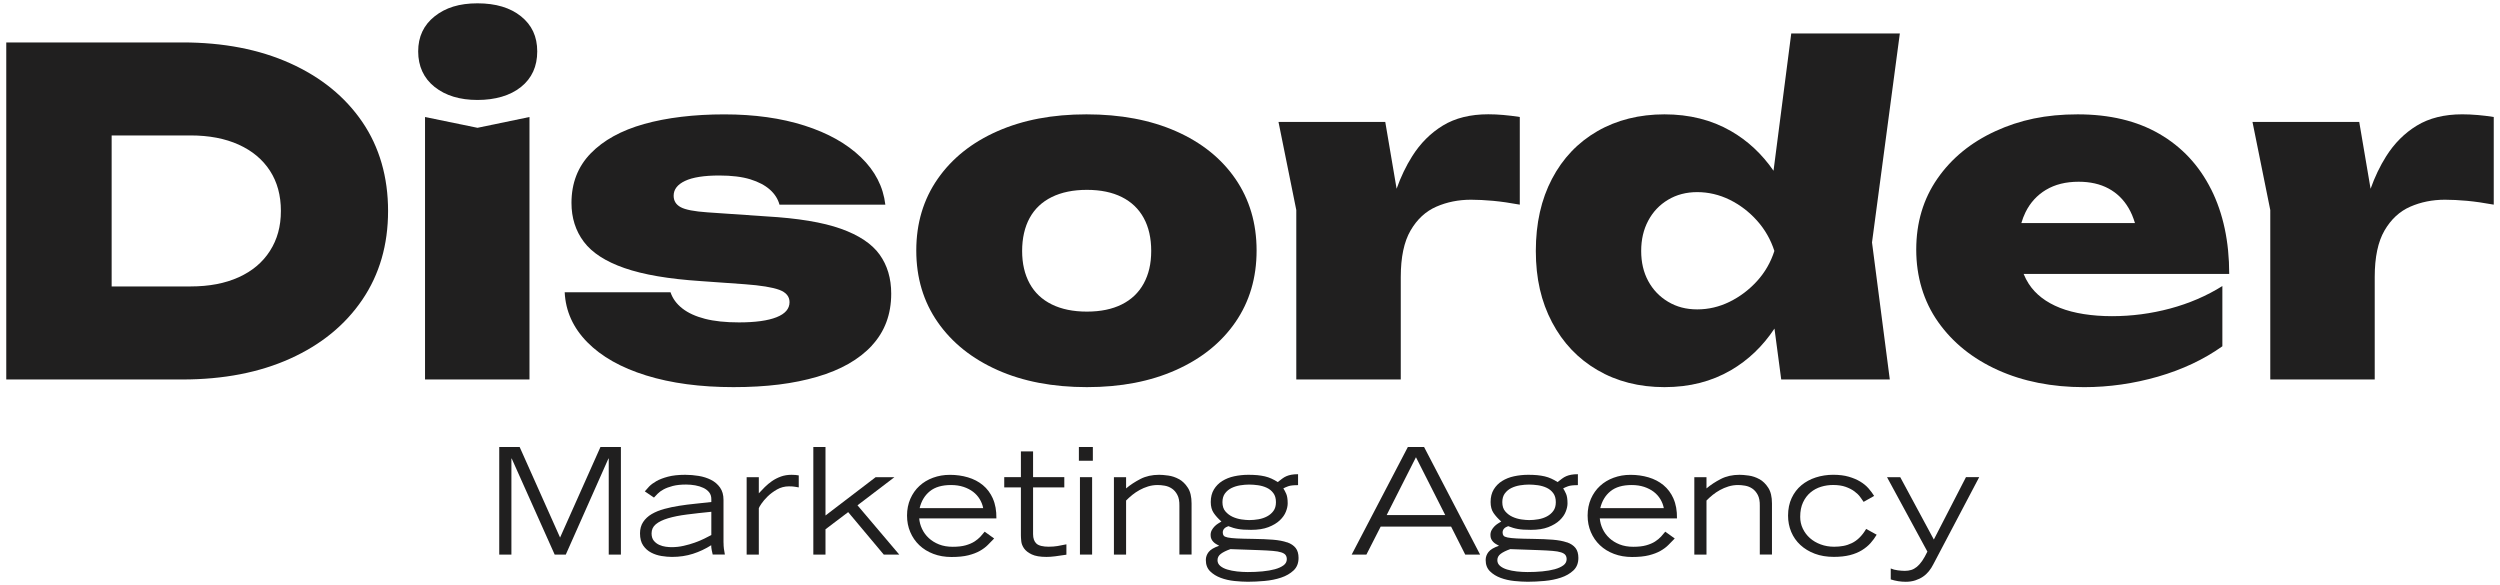 <svg xmlns="http://www.w3.org/2000/svg" width="188" height="44" viewBox="0 0 188 44" fill="none"><path d="M21.825 4.761C19.503 3.714 16.8 3.191 13.712 3.191H0.471V28.537H13.712C16.8 28.537 19.503 28.014 21.825 26.966C24.146 25.919 25.953 24.443 27.246 22.539C28.538 20.634 29.183 18.41 29.183 15.864C29.183 13.318 28.536 11.064 27.246 9.171C25.953 7.278 24.146 5.809 21.825 4.761ZM20.299 18.872C19.75 19.729 18.966 20.389 17.95 20.849C16.932 21.311 15.725 21.54 14.332 21.54H8.396V10.185H14.332C15.727 10.185 16.932 10.417 17.95 10.877C18.968 11.339 19.75 11.993 20.299 12.838C20.848 13.683 21.123 14.692 21.123 15.862C21.123 17.031 20.848 18.014 20.299 18.87V18.872Z" fill="#201F1F"></path><path d="M32.683 6.537C33.506 7.191 34.581 7.517 35.908 7.517C37.234 7.517 38.371 7.191 39.183 6.537C39.995 5.884 40.4 4.993 40.4 3.867C40.4 2.74 39.993 1.884 39.183 1.23C38.371 0.577 37.28 0.25 35.908 0.25C34.535 0.25 33.506 0.577 32.683 1.23C31.859 1.884 31.447 2.763 31.447 3.867C31.447 4.971 31.859 5.884 32.683 6.537Z" fill="#201F1F"></path><path d="M39.817 8.799L35.908 9.611L31.962 8.799V28.537H39.817V8.799Z" fill="#201F1F"></path><path d="M65.562 25.986C66.534 24.939 67.019 23.638 67.019 22.083C67.019 20.934 66.729 19.954 66.146 19.143C65.562 18.331 64.59 17.685 63.229 17.2C61.868 16.716 60 16.407 57.621 16.272L53.195 15.968C52.211 15.9 51.541 15.772 51.189 15.58C50.834 15.389 50.658 15.102 50.658 14.719C50.658 14.246 50.944 13.874 51.516 13.604C52.088 13.333 52.946 13.198 54.089 13.198C55.027 13.198 55.805 13.295 56.422 13.484C57.04 13.676 57.532 13.935 57.898 14.262C58.264 14.588 58.504 14.967 58.618 15.393H66.578C66.418 14.041 65.807 12.853 64.743 11.828C63.68 10.803 62.269 10.01 60.507 9.446C58.746 8.883 56.733 8.601 54.469 8.601C52.205 8.601 50.146 8.845 48.431 9.327C46.715 9.811 45.377 10.548 44.416 11.54C43.456 12.531 42.975 13.771 42.975 15.258C42.975 16.384 43.284 17.358 43.902 18.18C44.519 19.003 45.537 19.663 46.955 20.157C48.373 20.652 50.283 20.979 52.685 21.137L56.013 21.374C57.225 21.464 58.087 21.606 58.602 21.795C59.117 21.986 59.373 22.297 59.373 22.723C59.373 23.219 59.048 23.598 58.396 23.855C57.744 24.114 56.802 24.244 55.567 24.244C54.56 24.244 53.71 24.154 53.012 23.974C52.314 23.794 51.747 23.535 51.315 23.197C50.88 22.859 50.583 22.453 50.423 21.98H42.465C42.534 23.399 43.099 24.65 44.162 25.732C45.226 26.813 46.701 27.647 48.588 28.233C50.475 28.819 52.664 29.112 55.157 29.112C57.651 29.112 59.679 28.853 61.452 28.334C63.225 27.816 64.597 27.034 65.569 25.986H65.562Z" fill="#201F1F"></path><path d="M88.426 27.827C90.347 26.971 91.839 25.772 92.902 24.229C93.966 22.685 94.496 20.889 94.496 18.838C94.496 16.788 93.963 14.992 92.902 13.448C91.839 11.905 90.347 10.71 88.426 9.865C86.505 9.02 84.263 8.599 81.701 8.599C79.14 8.599 76.932 9.02 75.011 9.865C73.09 10.71 71.592 11.905 70.517 13.448C69.442 14.992 68.904 16.788 68.904 18.838C68.904 20.889 69.442 22.685 70.517 24.229C71.592 25.772 73.09 26.971 75.011 27.827C76.932 28.684 79.174 29.112 81.736 29.112C84.297 29.112 86.505 28.684 88.426 27.827ZM77.431 21.322C77.054 20.634 76.864 19.819 76.864 18.872C76.864 17.926 77.054 17.076 77.431 16.389C77.808 15.702 78.362 15.179 79.094 14.818C79.826 14.458 80.706 14.277 81.736 14.277C82.765 14.277 83.639 14.458 84.359 14.818C85.08 15.179 85.629 15.702 86.006 16.389C86.383 17.076 86.571 17.905 86.571 18.872C86.571 19.839 86.381 20.634 86.006 21.322C85.629 22.009 85.08 22.534 84.359 22.892C83.639 23.253 82.765 23.433 81.736 23.433C80.706 23.433 79.826 23.253 79.094 22.892C78.362 22.532 77.808 22.009 77.431 21.322Z" fill="#201F1F"></path><path d="M97.484 28.537H105.338V20.831C105.338 19.343 105.583 18.178 106.075 17.333C106.566 16.488 107.211 15.891 108.012 15.542C108.813 15.192 109.682 15.019 110.62 15.019C111.123 15.019 111.676 15.048 112.282 15.102C112.889 15.159 113.556 15.255 114.288 15.389V8.797C113.854 8.73 113.442 8.68 113.053 8.646C112.664 8.612 112.287 8.594 111.921 8.594C110.572 8.594 109.435 8.876 108.508 9.439C107.582 10.003 106.811 10.774 106.194 11.754C105.729 12.491 105.34 13.304 105.025 14.194L104.172 9.169H96.143L97.481 15.794V28.535L97.484 28.537Z" fill="#201F1F"></path><path d="M142.113 28.537L140.775 18.23L142.868 2.515H134.702L133.369 12.84C132.493 11.573 131.422 10.575 130.158 9.85C128.705 9.016 127.042 8.599 125.167 8.599C123.291 8.599 121.587 9.02 120.123 9.865C118.659 10.71 117.52 11.905 116.711 13.448C115.899 14.992 115.494 16.799 115.494 18.872C115.494 20.945 115.899 22.685 116.711 24.229C117.523 25.772 118.659 26.971 120.123 27.827C121.587 28.684 123.268 29.112 125.167 29.112C127.065 29.112 128.705 28.688 130.158 27.845C131.466 27.084 132.559 26.038 133.44 24.709L133.948 28.537H142.113ZM132.129 21.137C131.534 21.79 130.848 22.309 130.071 22.692C129.293 23.075 128.481 23.266 127.635 23.266C126.788 23.266 126.079 23.075 125.439 22.692C124.798 22.309 124.302 21.79 123.948 21.137C123.593 20.483 123.417 19.729 123.417 18.872C123.417 18.016 123.593 17.257 123.948 16.592C124.302 15.927 124.798 15.404 125.439 15.021C126.079 14.638 126.811 14.447 127.635 14.447C128.458 14.447 129.293 14.638 130.071 15.021C130.848 15.404 131.534 15.929 132.129 16.592C132.724 17.257 133.158 18.018 133.433 18.872C133.158 19.729 132.724 20.483 132.129 21.137Z" fill="#201F1F"></path><path d="M166.278 14.242C165.375 12.439 164.078 11.048 162.385 10.068C160.693 9.088 158.646 8.599 156.244 8.599C153.842 8.599 151.894 9.02 150.052 9.865C148.211 10.71 146.759 11.898 145.695 13.43C144.631 14.963 144.101 16.743 144.101 18.771C144.101 20.799 144.65 22.658 145.748 24.213C146.846 25.768 148.344 26.973 150.242 27.83C152.141 28.686 154.302 29.114 156.727 29.114C158.602 29.114 160.455 28.848 162.285 28.321C164.115 27.791 165.727 27.032 167.122 26.04V21.511C165.933 22.255 164.622 22.818 163.195 23.201C161.766 23.584 160.309 23.776 158.822 23.776C157.335 23.776 155.963 23.568 154.911 23.151C153.858 22.735 153.076 22.133 152.562 21.344C152.411 21.112 152.285 20.864 152.177 20.601H167.637C167.637 18.167 167.184 16.049 166.283 14.246L166.278 14.242ZM153.861 14.275C154.535 13.87 155.352 13.667 156.313 13.667C157.182 13.667 157.93 13.836 158.559 14.174C159.188 14.512 159.691 15.001 160.068 15.643C160.265 15.977 160.423 16.355 160.549 16.774H152.006C152.088 16.49 152.191 16.22 152.317 15.963C152.671 15.242 153.186 14.679 153.861 14.273V14.275Z" fill="#201F1F"></path><path d="M186.297 8.648C185.908 8.615 185.53 8.597 185.164 8.597C183.815 8.597 182.678 8.878 181.752 9.442C180.826 10.005 180.055 10.776 179.437 11.756C178.973 12.493 178.584 13.306 178.268 14.196L177.415 9.171H169.387L170.725 15.796V28.537H178.579V20.831C178.579 19.343 178.824 18.178 179.316 17.333C179.808 16.488 180.453 15.891 181.253 15.542C182.054 15.192 182.923 15.019 183.861 15.019C184.364 15.019 184.917 15.048 185.524 15.102C186.13 15.159 186.798 15.255 187.53 15.389V8.797C187.095 8.73 186.683 8.68 186.294 8.646L186.297 8.648Z" fill="#201F1F"></path><path d="M42.118 40.424L39.078 33.614H37.543V41.704H38.458V34.482H38.481L41.711 41.704H42.548L45.754 34.482H45.777V41.704H46.692V33.614H45.155L42.118 40.424Z" fill="#201F1F"></path><path d="M54.407 40.803V37.587C54.407 37.215 54.32 36.909 54.146 36.663C53.973 36.417 53.746 36.226 53.469 36.084C53.19 35.944 52.882 35.845 52.543 35.789C52.205 35.732 51.866 35.705 51.528 35.705C51.015 35.705 50.585 35.753 50.235 35.845C49.885 35.937 49.595 36.05 49.366 36.178C49.137 36.309 48.954 36.444 48.817 36.584C48.682 36.726 48.572 36.848 48.49 36.951L49.178 37.418C49.254 37.337 49.348 37.238 49.46 37.123C49.572 37.008 49.721 36.9 49.906 36.8C50.091 36.701 50.32 36.616 50.594 36.544C50.869 36.474 51.203 36.438 51.594 36.438C51.827 36.438 52.056 36.458 52.282 36.498C52.509 36.539 52.712 36.602 52.893 36.688C53.074 36.773 53.218 36.884 53.328 37.021C53.437 37.159 53.492 37.328 53.492 37.528V37.751C53.108 37.797 52.71 37.839 52.296 37.88C51.882 37.92 51.475 37.972 51.077 38.035C50.677 38.098 50.301 38.177 49.947 38.274C49.593 38.371 49.281 38.499 49.009 38.657C48.737 38.817 48.524 39.016 48.367 39.252C48.209 39.489 48.129 39.775 48.129 40.108C48.129 40.487 48.209 40.791 48.367 41.021C48.524 41.251 48.723 41.429 48.966 41.555C49.206 41.681 49.469 41.767 49.75 41.812C50.032 41.857 50.295 41.88 50.535 41.88C51.1 41.88 51.626 41.801 52.111 41.645C52.596 41.49 53.053 41.273 53.483 41.001C53.483 41.12 53.497 41.244 53.522 41.373C53.547 41.503 53.572 41.611 53.595 41.702H54.51C54.48 41.546 54.455 41.4 54.437 41.262C54.419 41.125 54.41 40.971 54.41 40.8L54.407 40.803ZM53.492 40.235C53.341 40.316 53.161 40.408 52.95 40.512C52.74 40.615 52.504 40.715 52.243 40.807C51.983 40.899 51.706 40.98 51.409 41.046C51.111 41.114 50.805 41.147 50.489 41.147C50.377 41.147 50.235 41.136 50.066 41.114C49.897 41.091 49.732 41.046 49.574 40.974C49.416 40.902 49.281 40.8 49.167 40.663C49.055 40.525 48.998 40.343 48.998 40.111C48.998 39.829 49.105 39.599 49.32 39.421C49.535 39.243 49.84 39.094 50.235 38.975C50.631 38.856 51.104 38.761 51.658 38.691C52.211 38.621 52.822 38.551 53.492 38.486V40.235Z" fill="#201F1F"></path><path d="M58.716 35.84C58.472 35.928 58.25 36.043 58.051 36.181C57.852 36.318 57.671 36.469 57.509 36.632C57.346 36.794 57.198 36.951 57.063 37.098V35.886H56.148V41.706H57.063V38.222C57.07 38.177 57.131 38.069 57.248 37.893C57.365 37.72 57.523 37.533 57.721 37.337C57.92 37.141 58.158 36.965 58.433 36.807C58.707 36.652 59.007 36.573 59.332 36.573C59.528 36.573 59.684 36.584 59.801 36.607C59.917 36.629 60.007 36.645 60.066 36.652V35.75C59.915 35.721 59.734 35.705 59.524 35.705C59.231 35.705 58.961 35.75 58.716 35.838V35.84Z" fill="#201F1F"></path><path d="M67.262 35.883H65.85L62.077 38.765V33.614H61.162V41.704H62.077V39.802L63.783 38.511L66.459 41.704H67.623L64.483 37.999L67.262 35.883Z" fill="#201F1F"></path><path d="M74.666 37.492C74.48 37.08 74.229 36.742 73.909 36.48C73.588 36.217 73.216 36.023 72.79 35.897C72.365 35.771 71.914 35.708 71.441 35.708C70.967 35.708 70.565 35.78 70.169 35.924C69.773 36.068 69.43 36.275 69.142 36.541C68.851 36.807 68.625 37.132 68.458 37.51C68.293 37.889 68.209 38.308 68.209 38.768C68.209 39.227 68.289 39.626 68.451 40.009C68.614 40.392 68.84 40.721 69.135 41.001C69.43 41.28 69.78 41.497 70.192 41.652C70.601 41.808 71.056 41.886 71.553 41.886C72.049 41.886 72.479 41.844 72.818 41.758C73.156 41.672 73.444 41.564 73.682 41.429C73.92 41.294 74.121 41.145 74.286 40.978C74.451 40.812 74.611 40.649 74.76 40.494L74.048 39.982C73.957 40.093 73.851 40.217 73.733 40.35C73.611 40.483 73.46 40.606 73.28 40.724C73.099 40.839 72.877 40.933 72.614 41.008C72.351 41.082 72.026 41.118 71.642 41.118C71.258 41.118 70.915 41.059 70.615 40.94C70.313 40.821 70.057 40.661 69.842 40.462C69.627 40.262 69.46 40.034 69.339 39.777C69.217 39.52 69.147 39.257 69.124 38.982H74.929C74.936 38.403 74.849 37.907 74.663 37.497L74.666 37.492ZM69.158 38.209C69.286 37.675 69.542 37.251 69.926 36.94C70.311 36.629 70.841 36.474 71.518 36.474C71.864 36.474 72.177 36.521 72.456 36.613C72.735 36.706 72.975 36.83 73.179 36.985C73.382 37.141 73.547 37.325 73.675 37.537C73.803 37.749 73.89 37.972 73.936 38.211H69.158V38.209Z" fill="#201F1F"></path><path d="M78.895 41.114C78.428 41.114 78.11 41.035 77.941 40.879C77.772 40.724 77.687 40.485 77.687 40.167V36.65H80.036V35.881H77.687V33.945H76.772V35.881H75.519V36.65H76.772V40.255C76.772 40.374 76.781 40.523 76.8 40.706C76.818 40.888 76.889 41.066 77.008 41.24C77.129 41.413 77.321 41.564 77.584 41.69C77.847 41.817 78.22 41.88 78.703 41.88C78.89 41.88 79.103 41.864 79.341 41.835C79.579 41.805 79.862 41.765 80.194 41.713V40.933C79.945 40.985 79.721 41.028 79.522 41.062C79.323 41.096 79.112 41.111 78.895 41.111V41.114Z" fill="#201F1F"></path><path d="M82.127 35.883H81.212V41.704H82.127V35.883Z" fill="#201F1F"></path><path d="M82.182 33.614H81.132V34.648H82.182V33.614Z" fill="#201F1F"></path><path d="M88.662 36.034C88.401 35.89 88.133 35.8 87.854 35.762C87.575 35.723 87.346 35.705 87.166 35.705C86.637 35.705 86.171 35.809 85.766 36.016C85.361 36.224 84.997 36.462 84.682 36.728V35.883H83.767V41.704H84.682V37.641C84.817 37.501 84.97 37.362 85.139 37.224C85.308 37.087 85.494 36.963 85.693 36.852C85.892 36.742 86.107 36.65 86.335 36.58C86.564 36.51 86.804 36.474 87.054 36.474C87.212 36.474 87.388 36.489 87.584 36.523C87.781 36.557 87.962 36.629 88.126 36.74C88.291 36.85 88.431 37.01 88.538 37.217C88.648 37.425 88.698 37.7 88.691 38.04V41.702H89.606V37.862C89.606 37.364 89.515 36.972 89.329 36.683C89.144 36.395 88.922 36.176 88.664 36.032L88.662 36.034Z" fill="#201F1F"></path><path d="M96.788 40.787C96.502 40.688 96.148 40.62 95.727 40.586C95.306 40.552 94.817 40.532 94.259 40.525C93.739 40.519 93.328 40.507 93.021 40.492C92.717 40.476 92.484 40.453 92.326 40.419C92.168 40.386 92.065 40.341 92.022 40.28C91.976 40.221 91.953 40.142 91.953 40.045C91.953 39.822 92.093 39.662 92.372 39.568C92.507 39.62 92.632 39.662 92.744 39.696C92.856 39.73 92.975 39.757 93.101 39.779C93.225 39.802 93.364 39.818 93.52 39.829C93.673 39.84 93.861 39.845 94.078 39.845C94.597 39.845 95.034 39.777 95.388 39.64C95.743 39.502 96.027 39.331 96.242 39.128C96.457 38.923 96.61 38.707 96.699 38.477C96.791 38.247 96.834 38.04 96.834 37.853C96.834 37.542 96.797 37.303 96.727 37.141C96.656 36.978 96.582 36.841 96.507 36.728C96.599 36.676 96.72 36.622 96.875 36.566C97.031 36.51 97.275 36.483 97.614 36.483V35.66C97.417 35.66 97.25 35.674 97.111 35.699C96.971 35.726 96.848 35.762 96.738 35.809C96.628 35.856 96.523 35.919 96.422 35.994C96.322 36.068 96.21 36.154 96.088 36.251C95.924 36.147 95.764 36.059 95.608 35.989C95.455 35.919 95.29 35.863 95.116 35.822C94.942 35.782 94.755 35.753 94.551 35.732C94.348 35.714 94.121 35.705 93.874 35.705C93.506 35.705 93.151 35.744 92.813 35.816C92.475 35.888 92.175 36.01 91.914 36.172C91.653 36.334 91.445 36.546 91.287 36.805C91.13 37.064 91.049 37.38 91.049 37.751C91.049 38.085 91.123 38.36 91.269 38.574C91.415 38.79 91.61 39.004 91.85 39.218C91.775 39.263 91.69 39.315 91.596 39.374C91.502 39.432 91.413 39.505 91.331 39.59C91.249 39.676 91.178 39.77 91.123 39.874C91.068 39.978 91.038 40.097 91.038 40.23C91.038 40.35 91.056 40.449 91.095 40.53C91.132 40.611 91.182 40.683 91.242 40.746C91.301 40.809 91.37 40.863 91.445 40.908C91.521 40.953 91.599 40.996 91.683 41.041C91.292 41.174 91.027 41.332 90.887 41.515C90.748 41.697 90.679 41.895 90.679 42.109C90.679 42.466 90.787 42.749 91.001 42.961C91.216 43.173 91.484 43.338 91.804 43.457C92.124 43.577 92.468 43.653 92.831 43.691C93.197 43.727 93.534 43.748 93.842 43.748C94.233 43.748 94.654 43.727 95.103 43.687C95.551 43.646 95.963 43.563 96.34 43.437C96.717 43.311 97.028 43.13 97.278 42.896C97.527 42.662 97.651 42.348 97.651 41.956C97.651 41.645 97.58 41.395 97.436 41.21C97.291 41.026 97.079 40.881 96.793 40.782L96.788 40.787ZM92.122 37.102C92.25 36.929 92.415 36.794 92.614 36.697C92.813 36.6 93.03 36.535 93.264 36.496C93.497 36.46 93.719 36.44 93.929 36.44C94.14 36.44 94.364 36.456 94.602 36.489C94.84 36.523 95.057 36.586 95.258 36.679C95.457 36.771 95.624 36.904 95.754 37.08C95.887 37.253 95.951 37.483 95.951 37.765C95.951 38.033 95.889 38.252 95.764 38.421C95.64 38.592 95.48 38.729 95.283 38.833C95.087 38.937 94.874 39.009 94.638 39.049C94.405 39.09 94.176 39.11 93.95 39.11C93.792 39.11 93.595 39.094 93.362 39.061C93.129 39.027 92.907 38.962 92.696 38.867C92.486 38.77 92.305 38.635 92.154 38.461C92.003 38.288 91.928 38.056 91.928 37.765C91.928 37.499 91.992 37.278 92.12 37.102H92.122ZM96.523 42.511C96.361 42.632 96.146 42.731 95.873 42.806C95.601 42.88 95.29 42.934 94.936 42.968C94.581 43.002 94.213 43.018 93.829 43.018C93.566 43.018 93.298 43.002 93.026 42.973C92.754 42.943 92.509 42.894 92.291 42.828C92.072 42.761 91.896 42.671 91.761 42.556C91.626 42.441 91.557 42.299 91.557 42.127C91.557 41.934 91.64 41.776 91.807 41.65C91.971 41.524 92.214 41.404 92.529 41.294C92.891 41.31 93.25 41.321 93.609 41.332C93.966 41.343 94.327 41.357 94.689 41.37C95.103 41.386 95.443 41.404 95.711 41.427C95.979 41.449 96.191 41.485 96.349 41.537C96.507 41.589 96.617 41.657 96.676 41.738C96.736 41.819 96.768 41.922 96.768 42.049C96.768 42.233 96.688 42.389 96.525 42.511H96.523Z" fill="#201F1F"></path><path d="M105.871 33.614L101.647 41.704H102.754L103.826 39.602H109.124L110.185 41.704H111.303L107.09 33.614H105.871ZM104.277 38.734L106.48 34.383L108.682 38.734H104.277Z" fill="#201F1F"></path><path d="M117.831 40.787C117.545 40.688 117.191 40.62 116.77 40.586C116.349 40.552 115.86 40.532 115.302 40.525C114.782 40.519 114.371 40.507 114.064 40.492C113.76 40.476 113.527 40.453 113.369 40.419C113.211 40.386 113.108 40.341 113.065 40.28C113.019 40.221 112.996 40.142 112.996 40.045C112.996 39.822 113.136 39.662 113.415 39.568C113.55 39.62 113.675 39.662 113.787 39.696C113.9 39.73 114.018 39.757 114.144 39.779C114.268 39.802 114.407 39.818 114.563 39.829C114.716 39.84 114.904 39.845 115.121 39.845C115.64 39.845 116.077 39.777 116.432 39.64C116.786 39.502 117.07 39.331 117.285 39.128C117.5 38.923 117.653 38.707 117.742 38.477C117.834 38.247 117.877 38.04 117.877 37.853C117.877 37.542 117.841 37.303 117.77 37.141C117.699 36.978 117.625 36.841 117.55 36.728C117.642 36.676 117.763 36.622 117.918 36.566C118.074 36.51 118.319 36.483 118.657 36.483V35.66C118.46 35.66 118.293 35.674 118.154 35.699C118.014 35.726 117.891 35.762 117.781 35.809C117.671 35.856 117.566 35.919 117.465 35.994C117.365 36.068 117.253 36.154 117.131 36.251C116.967 36.147 116.807 36.059 116.651 35.989C116.498 35.919 116.333 35.863 116.159 35.822C115.986 35.782 115.798 35.753 115.594 35.732C115.391 35.714 115.164 35.705 114.917 35.705C114.549 35.705 114.195 35.744 113.856 35.816C113.518 35.888 113.218 36.01 112.957 36.172C112.696 36.334 112.488 36.546 112.33 36.805C112.173 37.064 112.093 37.38 112.093 37.751C112.093 38.085 112.166 38.36 112.312 38.574C112.459 38.79 112.653 39.004 112.893 39.218C112.818 39.263 112.733 39.315 112.639 39.374C112.545 39.432 112.456 39.505 112.374 39.59C112.292 39.676 112.221 39.77 112.166 39.874C112.111 39.978 112.081 40.097 112.081 40.23C112.081 40.35 112.099 40.449 112.138 40.53C112.177 40.611 112.225 40.683 112.285 40.746C112.344 40.809 112.413 40.863 112.488 40.908C112.564 40.953 112.642 40.996 112.726 41.041C112.335 41.174 112.07 41.332 111.93 41.515C111.791 41.697 111.722 41.895 111.722 42.109C111.722 42.466 111.83 42.749 112.045 42.961C112.26 43.173 112.527 43.338 112.847 43.457C113.168 43.577 113.511 43.653 113.874 43.691C114.24 43.727 114.577 43.748 114.885 43.748C115.276 43.748 115.697 43.727 116.146 43.687C116.594 43.646 117.006 43.563 117.383 43.437C117.76 43.311 118.072 43.13 118.321 42.896C118.57 42.662 118.694 42.348 118.694 41.956C118.694 41.645 118.623 41.395 118.479 41.21C118.335 41.026 118.122 40.881 117.836 40.782L117.831 40.787ZM113.168 37.102C113.296 36.929 113.46 36.794 113.659 36.697C113.858 36.6 114.076 36.535 114.309 36.496C114.542 36.46 114.764 36.44 114.975 36.44C115.185 36.44 115.409 36.456 115.647 36.489C115.885 36.523 116.102 36.586 116.303 36.679C116.502 36.771 116.669 36.904 116.8 37.08C116.932 37.253 116.997 37.483 116.997 37.765C116.997 38.033 116.935 38.252 116.809 38.421C116.685 38.592 116.525 38.729 116.329 38.833C116.132 38.937 115.919 39.009 115.684 39.049C115.45 39.09 115.222 39.11 114.995 39.11C114.837 39.11 114.641 39.094 114.407 39.061C114.174 39.027 113.952 38.962 113.742 38.867C113.531 38.772 113.351 38.635 113.2 38.461C113.049 38.288 112.973 38.056 112.973 37.765C112.973 37.499 113.037 37.278 113.165 37.102H113.168ZM117.566 42.511C117.404 42.632 117.189 42.731 116.916 42.806C116.644 42.88 116.333 42.934 115.979 42.968C115.624 43.002 115.256 43.018 114.872 43.018C114.609 43.018 114.341 43.002 114.069 42.973C113.797 42.943 113.552 42.894 113.335 42.828C113.115 42.761 112.939 42.671 112.804 42.556C112.669 42.441 112.6 42.299 112.6 42.127C112.6 41.934 112.683 41.776 112.85 41.65C113.017 41.524 113.257 41.404 113.572 41.294C113.934 41.31 114.293 41.321 114.652 41.332C115.009 41.343 115.37 41.357 115.732 41.37C116.146 41.386 116.486 41.404 116.754 41.427C117.022 41.449 117.234 41.485 117.392 41.537C117.55 41.589 117.66 41.657 117.719 41.738C117.779 41.819 117.811 41.922 117.811 42.049C117.811 42.233 117.731 42.389 117.568 42.511H117.566Z" fill="#201F1F"></path><path d="M125.846 37.492C125.661 37.08 125.409 36.742 125.089 36.48C124.769 36.217 124.396 36.023 123.97 35.897C123.545 35.771 123.094 35.708 122.621 35.708C122.147 35.708 121.745 35.78 121.349 35.924C120.953 36.068 120.61 36.275 120.322 36.541C120.032 36.807 119.805 37.132 119.638 37.51C119.474 37.889 119.389 38.308 119.389 38.768C119.389 39.227 119.469 39.626 119.631 40.009C119.794 40.392 120.02 40.721 120.315 41.001C120.61 41.28 120.96 41.497 121.372 41.652C121.782 41.808 122.237 41.886 122.733 41.886C123.229 41.886 123.659 41.844 123.998 41.758C124.336 41.672 124.625 41.564 124.862 41.429C125.1 41.294 125.302 41.145 125.466 40.978C125.631 40.812 125.791 40.649 125.94 40.494L125.228 39.982C125.137 40.093 125.032 40.217 124.913 40.35C124.792 40.483 124.641 40.606 124.46 40.724C124.279 40.841 124.057 40.933 123.794 41.008C123.531 41.082 123.206 41.118 122.822 41.118C122.438 41.118 122.095 41.059 121.795 40.94C121.493 40.821 121.235 40.661 121.022 40.462C120.807 40.262 120.64 40.034 120.519 39.777C120.398 39.52 120.327 39.257 120.304 38.982H126.109C126.116 38.403 126.029 37.907 125.844 37.497L125.846 37.492ZM120.341 38.209C120.469 37.675 120.725 37.251 121.109 36.94C121.493 36.629 122.024 36.474 122.701 36.474C123.046 36.474 123.36 36.521 123.639 36.613C123.918 36.706 124.158 36.83 124.362 36.985C124.565 37.141 124.73 37.325 124.858 37.537C124.986 37.749 125.073 37.972 125.119 38.211H120.341V38.209Z" fill="#201F1F"></path><path d="M132.308 36.034C132.047 35.89 131.779 35.8 131.5 35.762C131.221 35.723 130.992 35.705 130.812 35.705C130.286 35.705 129.817 35.809 129.412 36.016C129.005 36.224 128.643 36.462 128.328 36.728V35.883H127.413V41.704H128.328V37.641C128.463 37.501 128.616 37.362 128.785 37.224C128.954 37.087 129.14 36.963 129.339 36.852C129.538 36.742 129.753 36.65 129.981 36.58C130.21 36.51 130.45 36.474 130.7 36.474C130.857 36.474 131.034 36.489 131.23 36.523C131.427 36.557 131.608 36.629 131.772 36.74C131.937 36.85 132.074 37.01 132.184 37.217C132.294 37.425 132.344 37.7 132.337 38.04V41.702H133.252V37.862C133.252 37.364 133.161 36.972 132.975 36.683C132.79 36.395 132.568 36.176 132.31 36.032L132.308 36.034Z" fill="#201F1F"></path><path d="M139.83 40.435C139.654 40.606 139.465 40.742 139.261 40.841C139.057 40.94 138.845 41.012 138.623 41.053C138.401 41.093 138.17 41.114 137.927 41.114C137.566 41.114 137.23 41.057 136.916 40.94C136.603 40.825 136.336 40.667 136.109 40.467C135.883 40.266 135.704 40.03 135.572 39.755C135.439 39.48 135.375 39.185 135.375 38.865C135.375 38.441 135.446 38.078 135.59 37.774C135.732 37.47 135.922 37.222 136.155 37.028C136.388 36.834 136.651 36.694 136.946 36.604C137.239 36.514 137.541 36.471 137.85 36.471C138.218 36.471 138.534 36.519 138.792 36.611C139.053 36.704 139.272 36.816 139.453 36.951C139.634 37.084 139.778 37.224 139.883 37.368C139.988 37.513 140.075 37.636 140.144 37.74L140.935 37.294C140.823 37.109 140.681 36.92 140.512 36.726C140.343 36.532 140.135 36.363 139.89 36.215C139.645 36.066 139.355 35.944 139.021 35.847C138.687 35.75 138.296 35.703 137.852 35.703C137.408 35.703 136.958 35.771 136.548 35.904C136.139 36.036 135.777 36.233 135.469 36.487C135.16 36.744 134.915 37.064 134.734 37.449C134.554 37.835 134.462 38.276 134.462 38.775C134.462 39.212 134.542 39.62 134.7 39.998C134.858 40.377 135.089 40.706 135.389 40.983C135.69 41.26 136.052 41.481 136.473 41.639C136.894 41.798 137.372 41.877 137.907 41.877C138.367 41.877 138.769 41.832 139.115 41.745C139.46 41.657 139.76 41.533 140.013 41.377C140.265 41.222 140.482 41.044 140.663 40.843C140.844 40.642 140.997 40.431 141.125 40.21L140.334 39.775C140.176 40.043 140.009 40.262 139.83 40.431V40.435Z" fill="#201F1F"></path><path d="M145.427 40.579L142.898 35.883H141.903L144.94 41.481C144.805 41.763 144.673 41.997 144.545 42.182C144.416 42.366 144.284 42.515 144.149 42.626C144.014 42.736 143.872 42.815 143.726 42.86C143.579 42.905 143.419 42.928 143.245 42.928C143.094 42.928 142.918 42.914 142.715 42.889C142.511 42.862 142.335 42.817 142.184 42.749V43.572C142.372 43.631 142.559 43.676 142.742 43.705C142.927 43.734 143.117 43.75 143.312 43.75C143.575 43.75 143.815 43.714 144.03 43.644C144.245 43.574 144.437 43.482 144.606 43.367C144.776 43.252 144.924 43.114 145.052 42.955C145.18 42.795 145.29 42.626 145.379 42.447L148.836 35.881H147.841L145.423 40.577L145.427 40.579Z" fill="#201F1F"></path></svg>